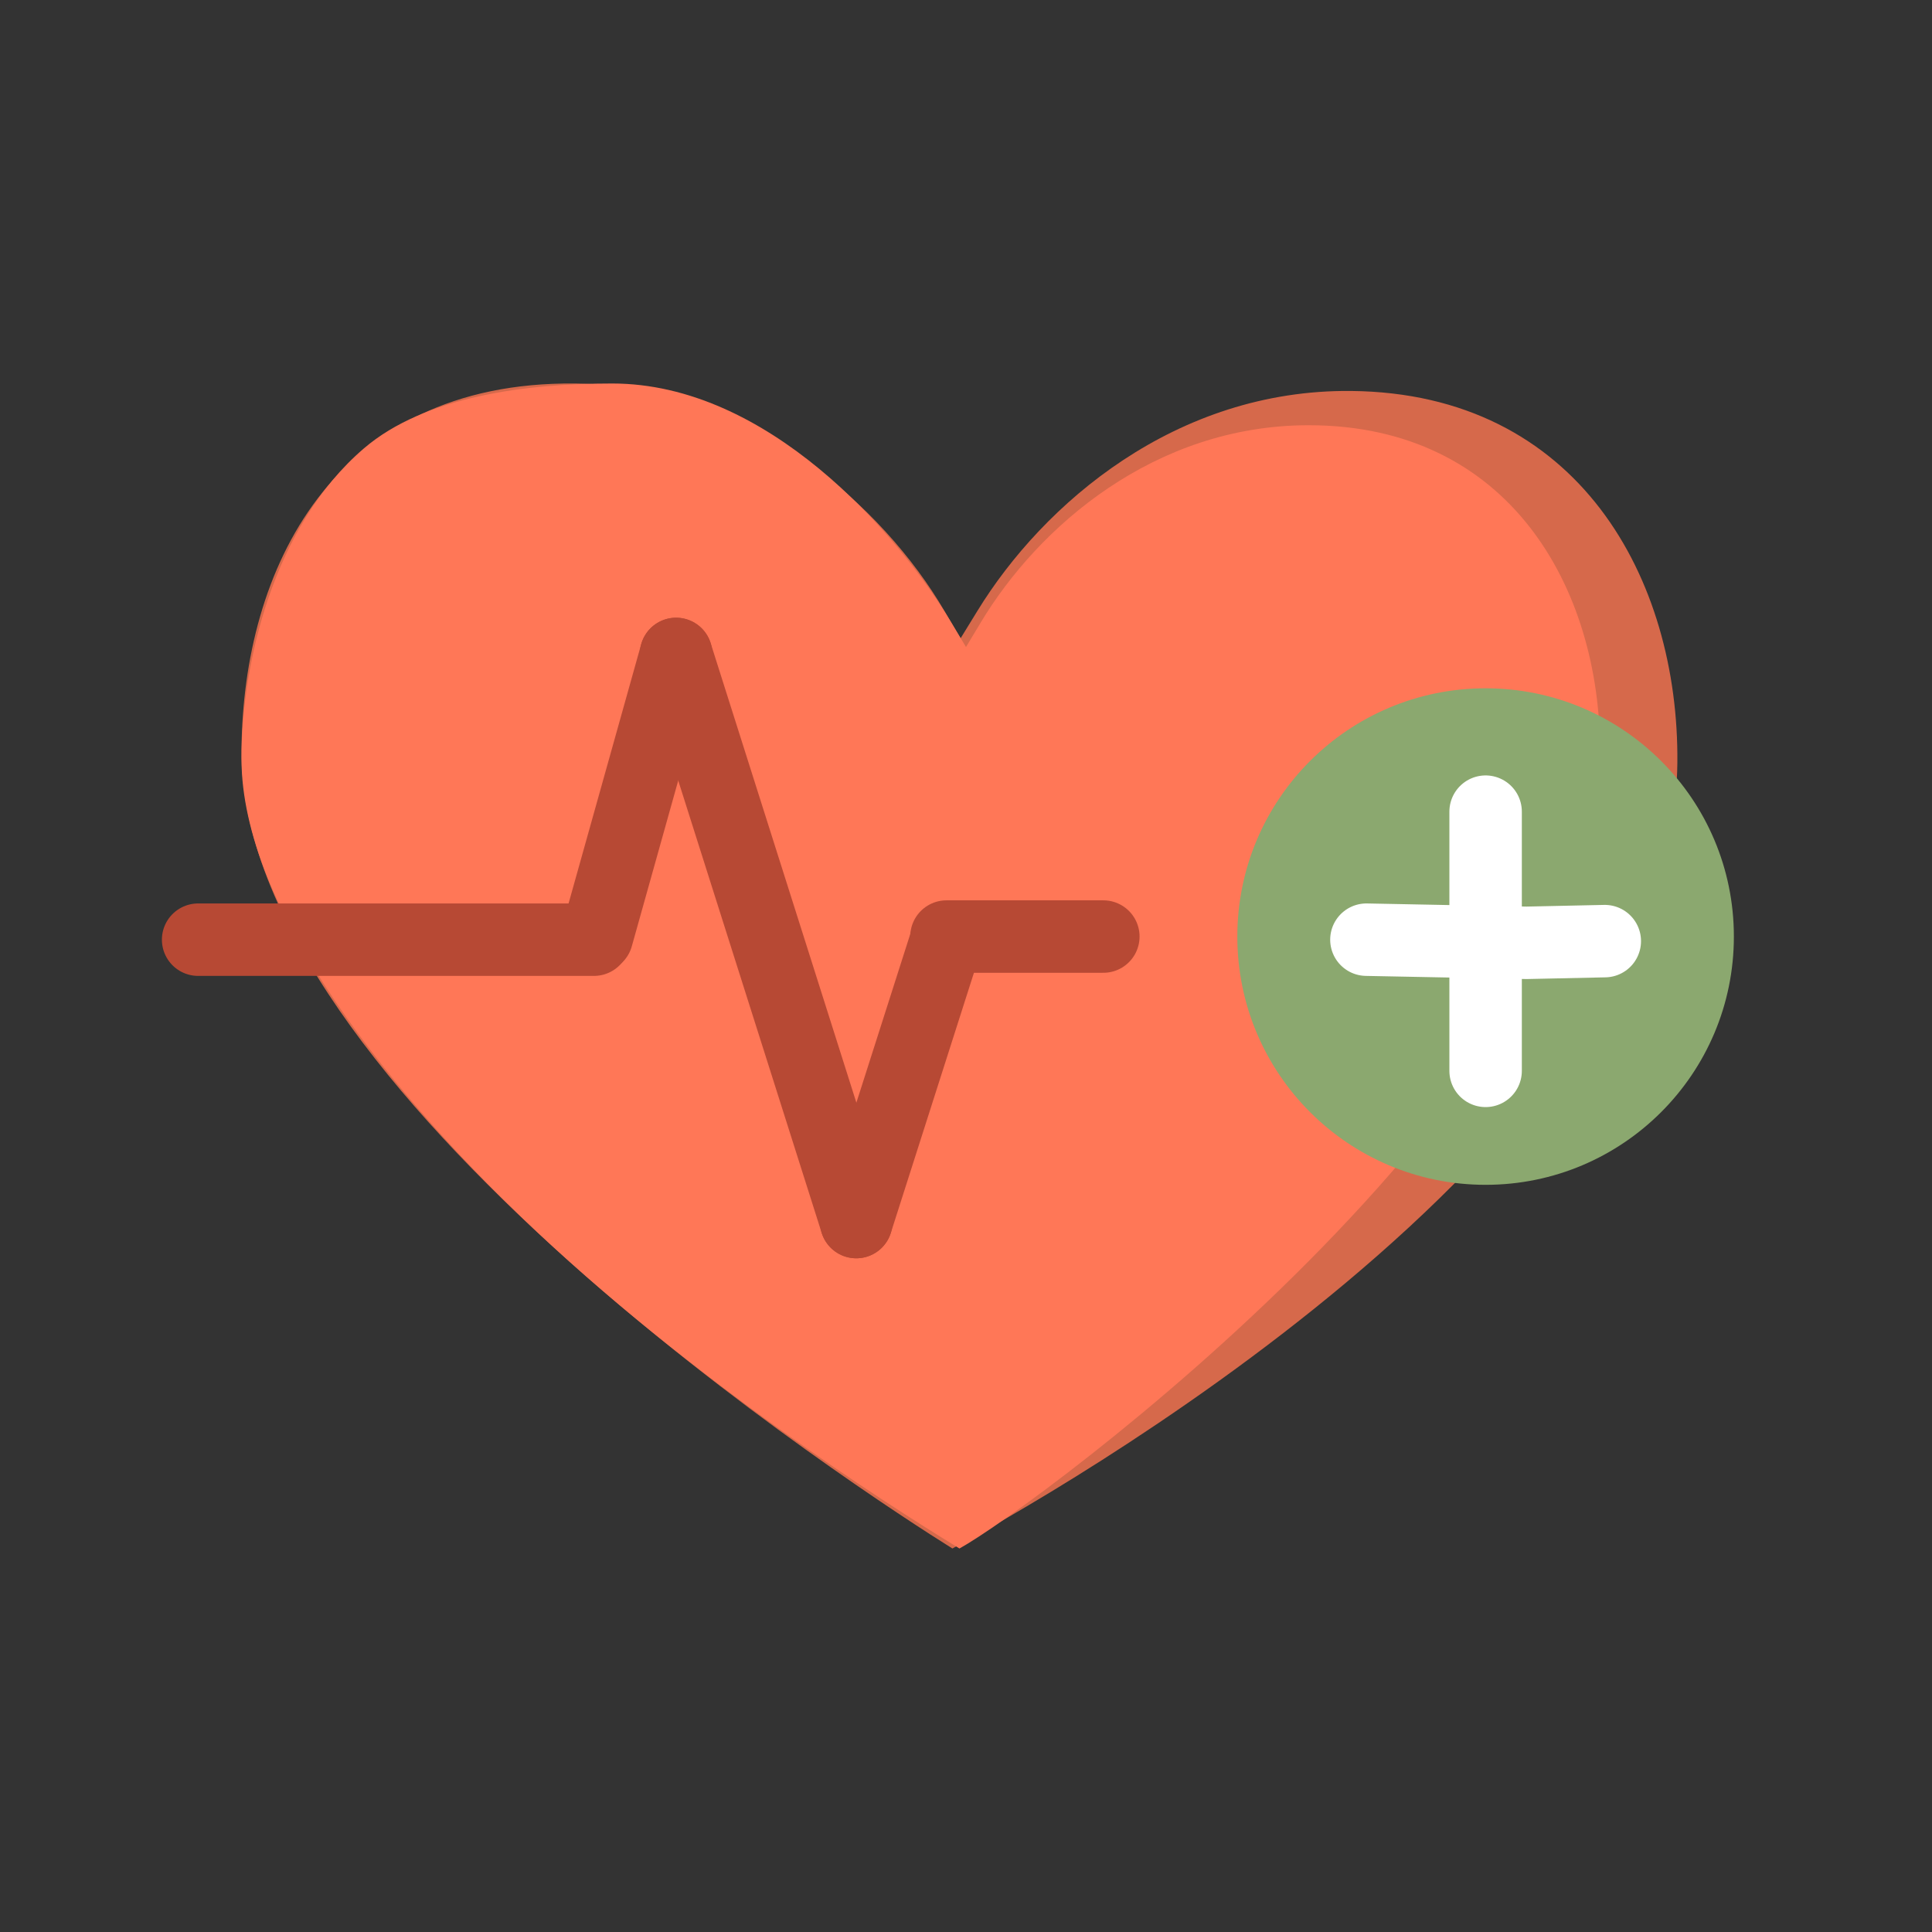 <svg xmlns="http://www.w3.org/2000/svg" xmlns:vectornator="http://vectornator.io" xml:space="preserve" stroke-miterlimit="10" style="fill-rule:nonzero;clip-rule:evenodd;stroke-linecap:round;stroke-linejoin:round" viewBox="0 0 80 80"><rect x="0" y="0" width="80" height="80" fill="#333333" stroke="none"/><g vectornator:layerName="Layer 1"><g vectornator:layerName="Heart"><path vectornator:layerName="path" fill="#d6694b" d="M39.437 64.12C35.937 61.93 9.865 45.124 10 31.015c.07-7.38 3.734-15.231 13.805-15.135 7.255.07 12.772 5.108 15.291 9.399l.678 1.155.7-1.14c2.727-4.448 8.222-9.175 15.47-9.105 9.435.09 13.585 7.797 13.512 15.396-.153 15.956-26.447 30.617-30.02 32.535Z"/><path vectornator:layerName="path 1" fill="#ff7757" d="M39.729 64.12c-1.589-.973-9.63-5.899-16.807-12.472C16.052 45.354 10 37.523 10 31.429c0-3.906 1.3-9.639 5.073-12.866 2.522-2.157 6.714-2.683 10.277-2.683 6.408 0 11.78 6.13 14.041 9.897L40 26.792l.609-1.013c2.37-3.951 7.182-8.171 13.582-8.171 8.333 0 12.063 6.77 12.063 13.481 0 14.09-23.386 31.307-26.525 33.031Z"/></g><g vectornator:layerName="Group 1"><path vectornator:layerName="Oval 1" fill="#8ba86f" d="M51.235 38.781c0-5.678 4.603-10.28 10.28-10.28 5.678 0 10.281 4.602 10.281 10.28 0 5.678-4.603 10.28-10.28 10.28-5.678 0-10.281-4.602-10.281-10.28Z"/><path vectornator:layerName="Line 1" fill="none" stroke="#fff" stroke-width="3" d="M61.516 33.609v10.733"/><path vectornator:layerName="Line 2" fill="none" stroke="#fff" stroke-width="3" d="m56.58 38.91 6.634.13 3.237-.07"/></g><g vectornator:layerName="Group 2" fill="#b74934" stroke="#b74934" stroke-width="3"><path vectornator:layerName="Line 3" d="M8.204 38.91h16.391"/><path vectornator:layerName="Line 4" d="m24.717 38.781 3.278-11.703"/><path vectornator:layerName="Line 5" d="m39.192 38.91-3.736 11.693"/><path vectornator:layerName="Line 6" d="M45.687 38.781h-6.496"/><path vectornator:layerName="Line 7" d="m27.995 27.078 7.46 23.525"/></g></g></svg>
